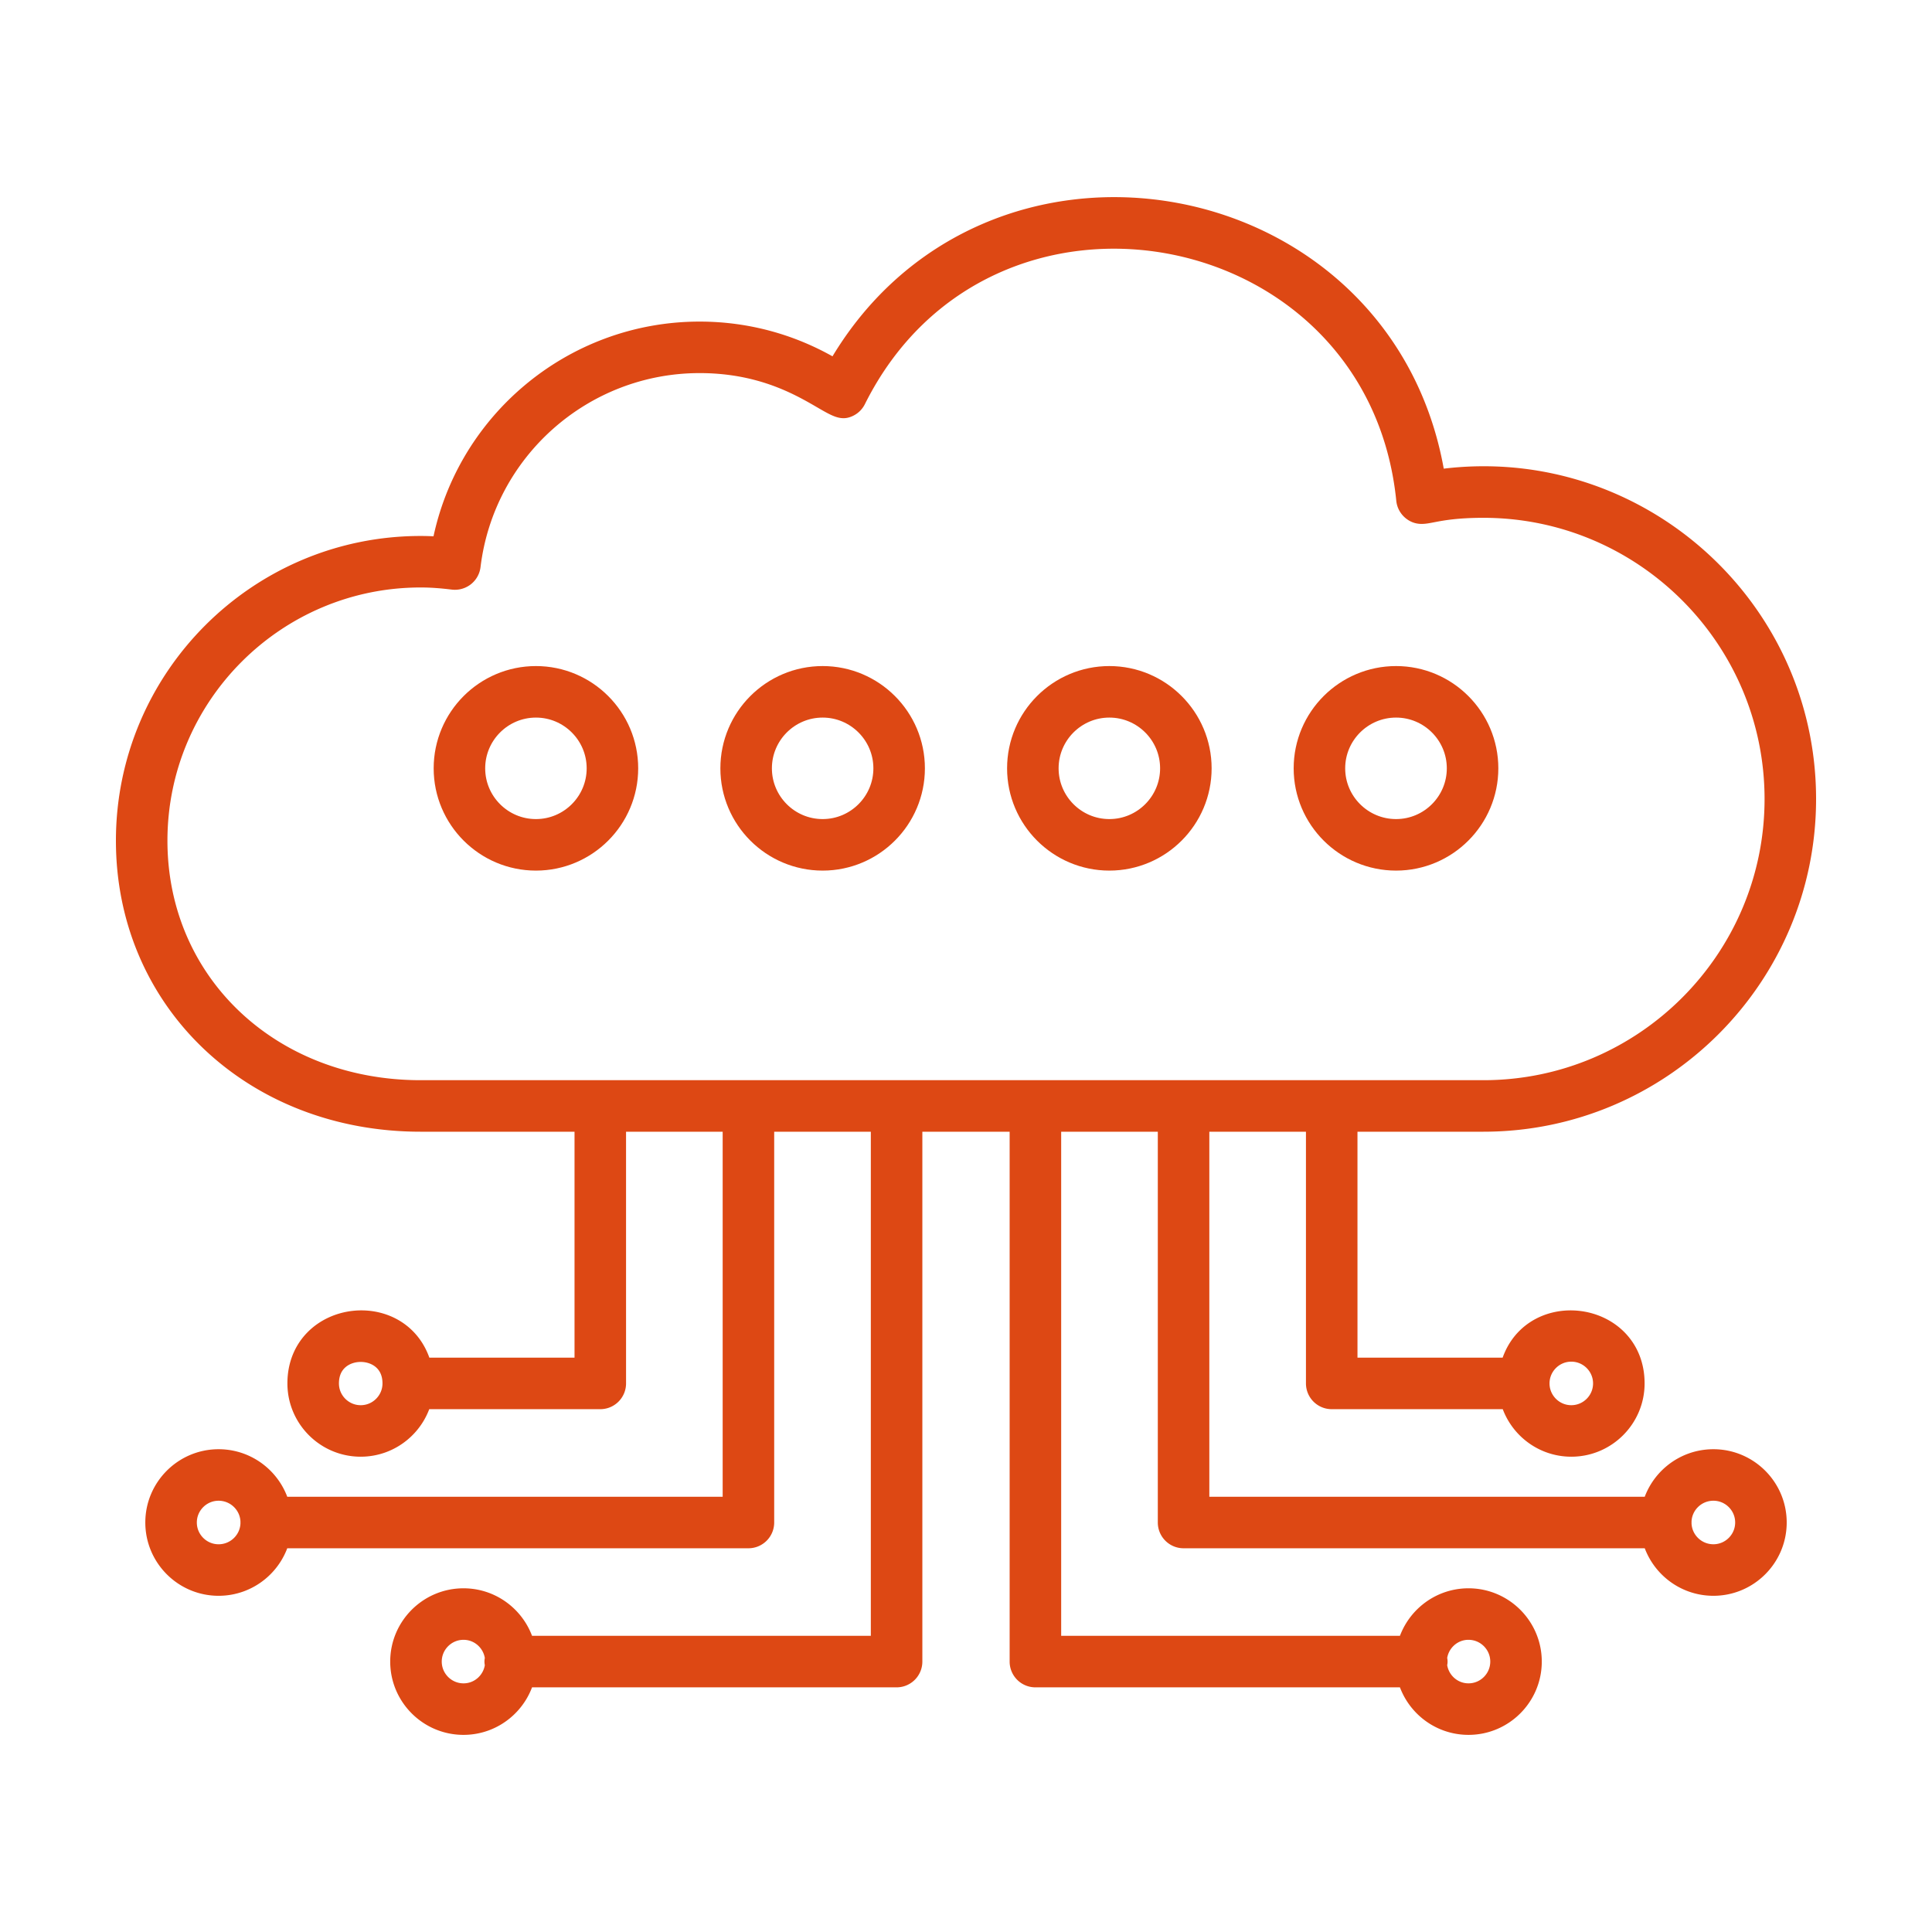 <svg xmlns="http://www.w3.org/2000/svg" viewBox="0 0 150 150" fill="#dd4814" stroke="#dd4814" stroke-width="2">
  <path d="M133.028 113.517c-2.247 0-4.126 1.584-4.587 3.69H92.892V86.866h9.502v20.542c0 .552.447 1 1 1h14.024c.46 2.106 2.335 3.69 4.578 3.69 2.586 0 4.69-2.104 4.69-4.69 0-5.574-8.074-6.464-9.268-1h-13.024V86.866h10.775C128.86 86.866 140 75.727 140 62.035c0-15.172-13.586-26.92-28.738-24.524-3.385-23.435-34.772-29.16-46.269-8.47-3.208-2.014-6.875-3.073-10.674-3.073-9.841 0-18.205 7.125-19.848 16.729-.644-.057-1.234-.084-1.812-.084C20.165 42.612 10 52.777 10 65.271c0 12.311 9.742 21.595 22.66 21.595h12.946v19.542H32.582c-1.195-5.468-9.268-4.571-9.268 1 0 2.586 2.104 4.69 4.69 4.69 2.242 0 4.117-1.584 4.578-3.69h14.024c.553 0 1-.448 1-1V86.866h9.502v30.341H21.559c-.461-2.106-2.34-3.69-4.587-3.69-2.586 0-4.69 2.104-4.69 4.69s2.104 4.69 4.69 4.69c2.247 0 4.126-1.584 4.587-3.69H58.108c.553 0 1-.448 1-1V86.866h9.503v41.139H40.564c-.46-2.106-2.335-3.69-4.578-3.69-2.586 0-4.69 2.104-4.69 4.69 0 2.586 2.104 4.69 4.69 4.69 2.242 0 4.117-1.584 4.578-3.69h29.047c.553 0 1-.448 1-1V86.866h8.777v42.139c0 .552.447 1 1 1h29.047c.46 2.106 2.335 3.69 4.578 3.69 2.586 0 4.69-2.104 4.69-4.69 0-2.586-2.104-4.69-4.69-4.69-2.242 0-4.117 1.584-4.578 3.69H81.389V86.866h9.503v31.341c0 .552.447 1 1 1h36.55c.461 2.106 2.34 3.69 4.587 3.69 2.586 0 4.69-2.104 4.69-4.69s-2.104-4.69-4.69-4.69zm-11.033-8.798c1.483 0 2.69 1.207 2.69 2.69s-1.207 2.69-2.69 2.69-2.69-1.207-2.69-2.69 1.207-2.69 2.69-2.69zm-93.99 5.38c-1.483 0-2.69-1.207-2.69-2.69 0-3.558 5.381-3.559 5.381 0 0 1.483-1.207 2.69-2.69 2.69zm-11.033 10.798c-1.483 0-2.69-1.207-2.69-2.69s1.207-2.69 2.69-2.69c1.484 0 2.69 1.198 2.699 2.674-0.0.006-.003.01-.003.016s.003.011.003.016c-.009 1.476-1.215 2.674-2.699 2.674zm19.015 10.798c-1.483 0-2.69-1.207-2.69-2.69s1.207-2.69 2.69-2.69c1.409 0 2.556 1.093 2.669 2.474-.016.072-.044.139-.044.216s.027.144.044.216c-.112 1.381-1.259 2.474-2.669 2.474zm78.027-5.38c1.483 0 2.69 1.207 2.69 2.69s-1.207 2.69-2.69 2.69c-1.409 0-2.556-1.093-2.669-2.474.016-.072.044-.139.044-.216s-.027-.145-.044-.216c.112-1.381 1.259-2.474 2.669-2.474zM12 65.271c0-11.392 9.269-20.66 20.66-20.66.771 0 1.579.055 2.54.173.264.03.528-.042.738-.205a1.001 1.001 0 0 0 .377-.667c1.103-9.09 8.843-15.945 18.004-15.945 7.021 0 10.271 3.751 11.284 3.489.283-.071.521-.262.651-.523 10.203-20.443 40.856-14.789 43.148 7.849.028.281.175.537.402.705.752.556 1.257-.284 5.363-.284C127.758 39.204 138 49.446 138 62.035s-10.242 22.831-22.831 22.831h-82.509C20.882 84.866 12 76.442 12 65.271zm121.028 55.625c-1.484 0-2.69-1.198-2.699-2.674 0-.006.003-.01.003-.016s-.003-.011-.003-.016c.009-1.476 1.215-2.674 2.699-2.674 1.483 0 2.69 1.207 2.69 2.69s-1.207 2.69-2.69 2.69z"/>
  <path d="M63.87 66.593c3.826 0 6.939-3.113 6.939-6.94s-3.113-6.94-6.939-6.94c-3.827 0-6.94 3.113-6.94 6.94s3.113 6.94 6.94 6.94zm0-11.88c2.724 0 4.939 2.216 4.939 4.94s-2.216 4.94-4.939 4.94c-2.725 0-4.94-2.216-4.94-4.94s2.216-4.94 4.94-4.94zM41.61 52.713c-3.827 0-6.94 3.113-6.94 6.94s3.113 6.94 6.94 6.94c3.826 0 6.939-3.113 6.939-6.94s-3.113-6.94-6.939-6.94zm0 11.88c-2.725 0-4.94-2.216-4.94-4.94s2.216-4.94 4.94-4.94c2.724 0 4.939 2.216 4.939 4.94s-2.216 4.94-4.939 4.94zM108.39 66.593c3.827 0 6.94-3.113 6.94-6.94s-3.113-6.94-6.94-6.94c-3.832 0-6.95 3.113-6.95 6.94s3.118 6.94 6.95 6.94zm0-11.88c2.725 0 4.94 2.216 4.94 4.94s-2.216 4.94-4.94 4.94c-2.729 0-4.95-2.216-4.95-4.94s2.221-4.94 4.95-4.94zM86.13 66.593c3.827 0 6.94-3.113 6.94-6.94s-3.113-6.94-6.94-6.94-6.94 3.113-6.94 6.94 3.113 6.94 6.94 6.94zm0-11.88c2.725 0 4.94 2.216 4.94 4.94s-2.216 4.94-4.94 4.94-4.94-2.216-4.94-4.94 2.216-4.94 4.94-4.94z"/>
</svg>
